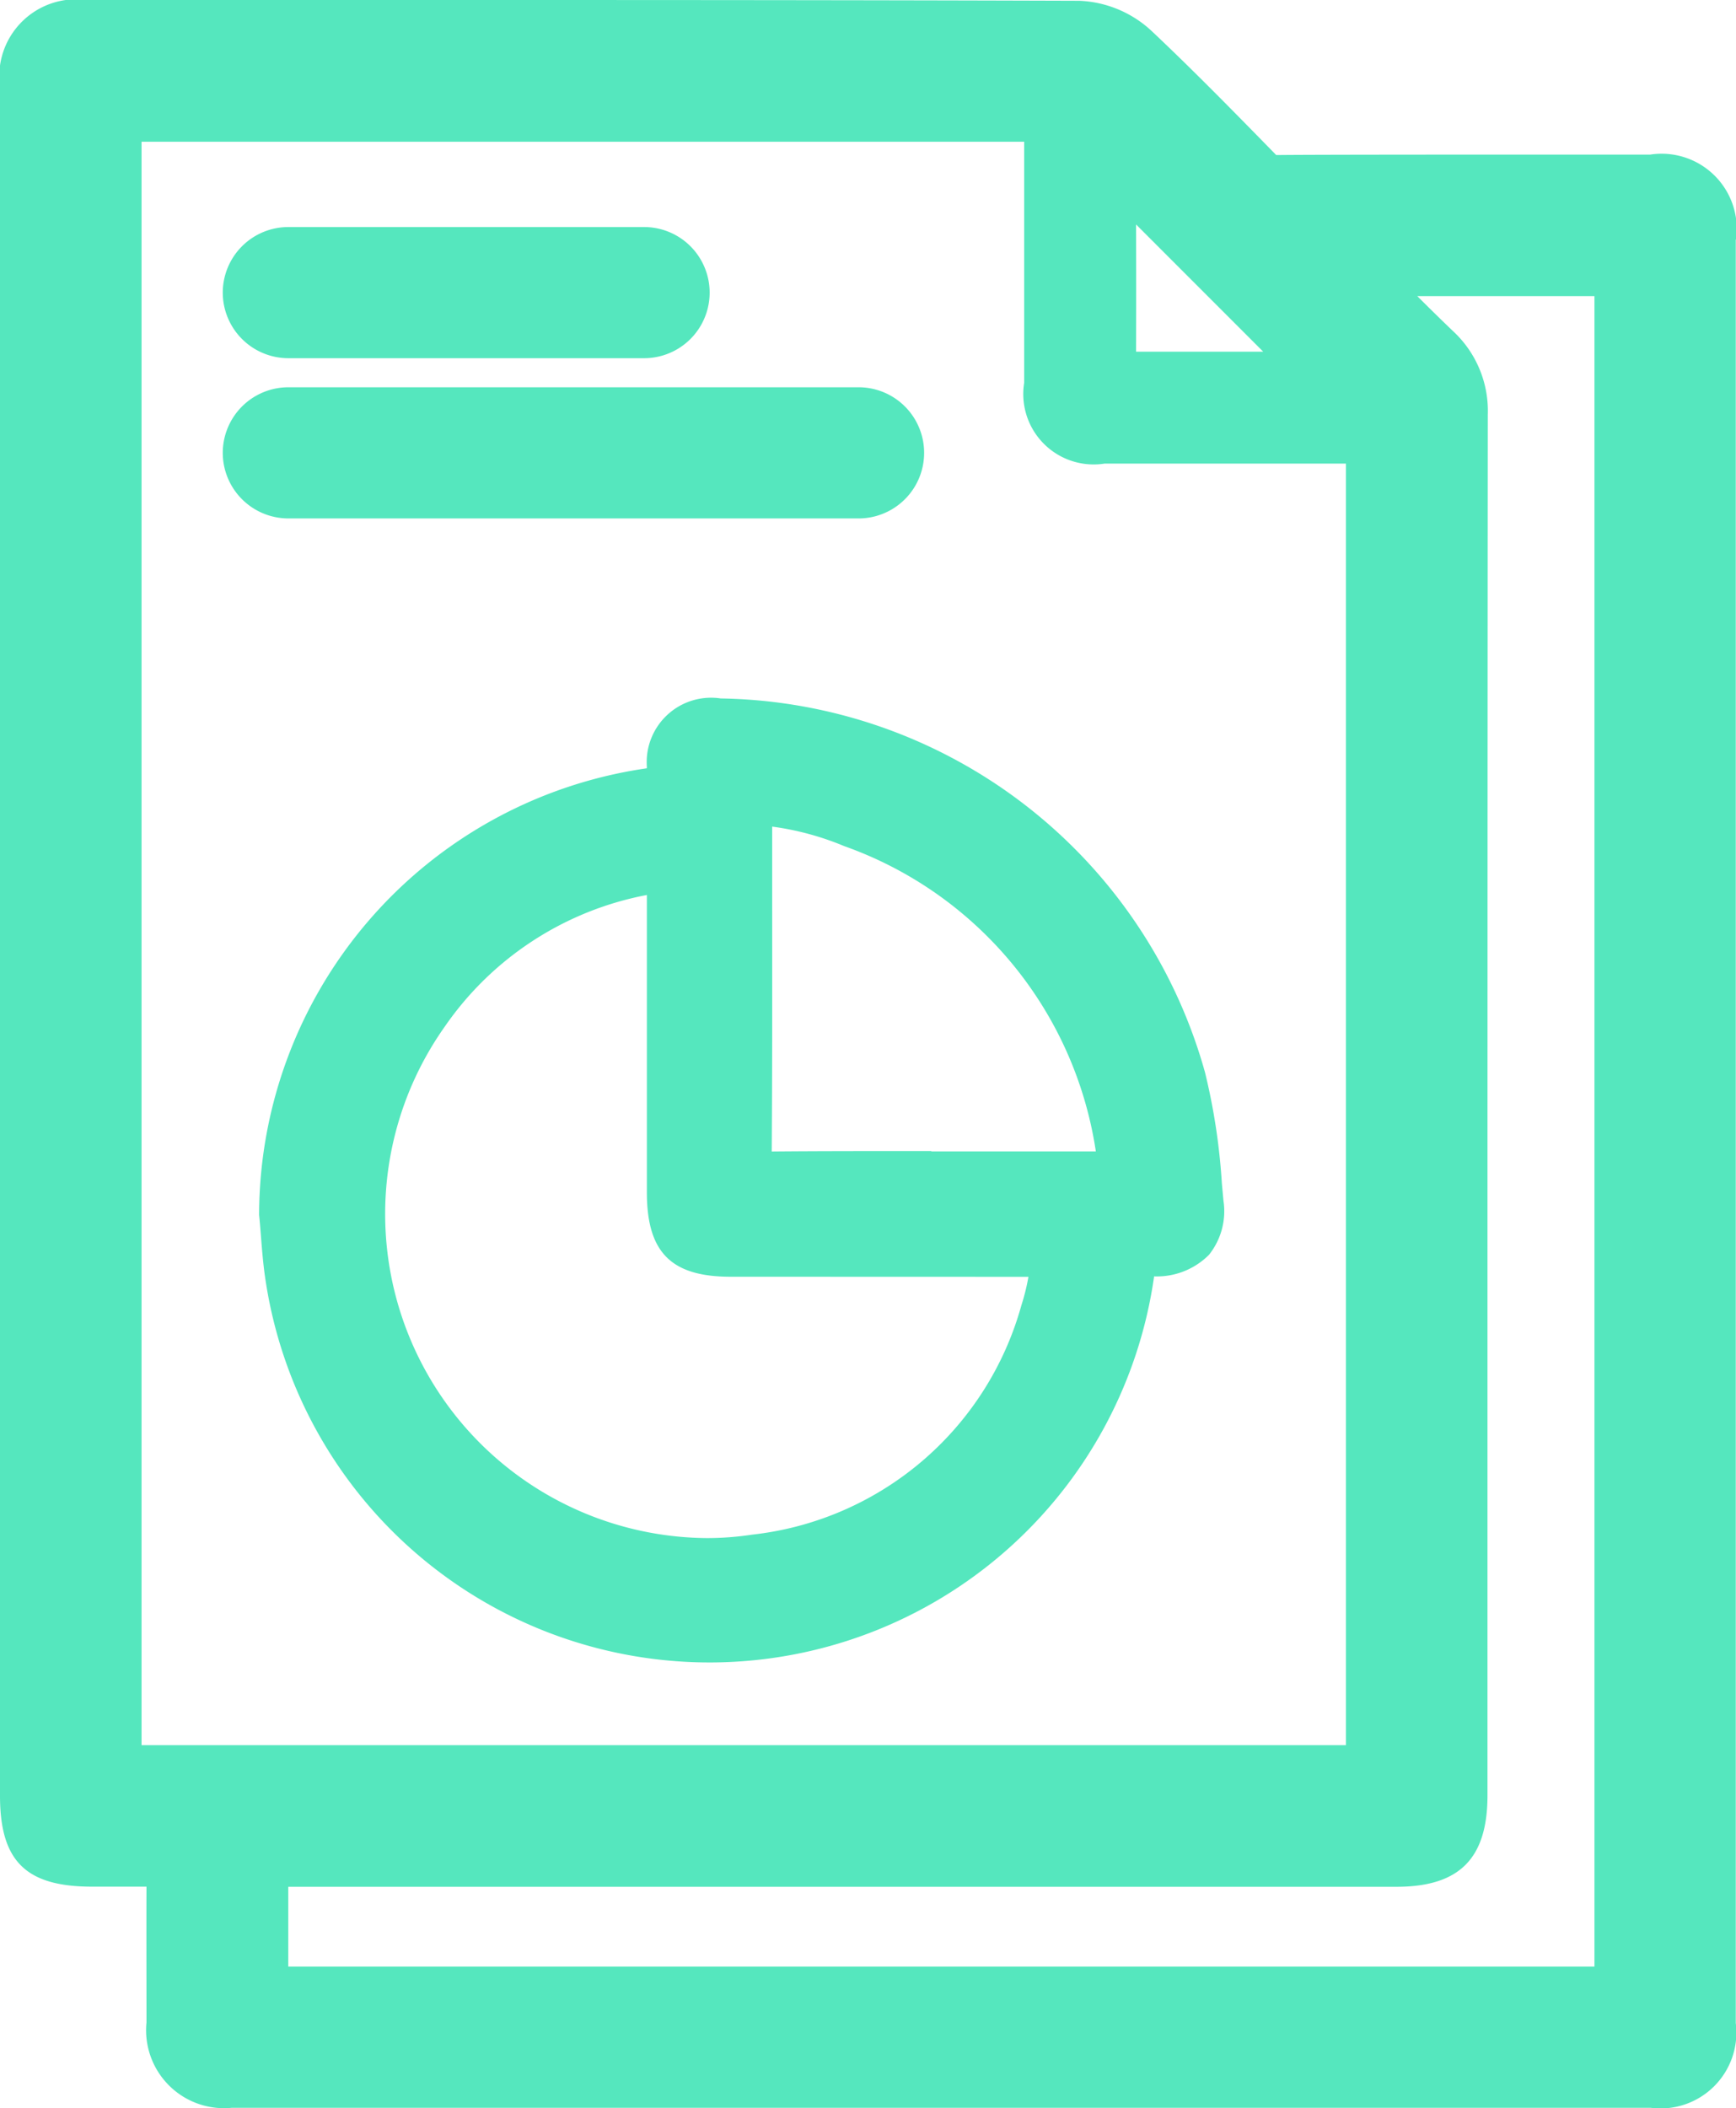 <svg xmlns="http://www.w3.org/2000/svg" xmlns:xlink="http://www.w3.org/1999/xlink" id="how_it_works-icon1" data-name="how it works-icon1" width="53.459" height="64.908" viewBox="0 0 53.459 64.908"><defs><clipPath id="clip-path"><rect id="Rectangle_287" data-name="Rectangle 287" width="53.459" height="64.908" fill="#55e7be"></rect></clipPath></defs><g id="Group_1897" data-name="Group 1897" clip-path="url(#clip-path)"><path id="Path_2160" data-name="Path 2160" d="M53.458,7.38A2.314,2.314,0,0,0,50.815,4.76l-1.784,0-2.343,0c-1.537,0-6.119,0-7.33.013H39.3l-.141-.144c-1.193-1.219-2.427-2.48-3.7-3.679A3.464,3.464,0,0,0,33.23.024C25.991,0,18.615,0,13,0L2.671,0A2.371,2.371,0,0,0,0,2.68V55.285c0,2.018.8,2.8,2.836,2.8l.743,0,.772,0h.16c-.005,1.136,0,3.288,0,3.881l0,.3a2.4,2.4,0,0,0,2.62,2.628l20.583,0,23.124,0a2.335,2.335,0,0,0,2.614-2.61c0-17.618,0-37.3,0-54.916M49.1,60.546H8.877v-.257c0-.157,0-1.456,0-2.2H43c1.94,0,2.806-.868,2.806-2.814V47.249c0-11.288,0-22.961.01-34.487a3.346,3.346,0,0,0-1.082-2.578c-.329-.315-.674-.652-1.09-1.068H49.1V56.749q0,.375,0,.75c0,.392,0,2.121,0,3.047M31.539,7.24q0,2.272,0,4.544a2.168,2.168,0,0,0,2.475,2.489q1.724,0,3.449,0h3.984q0,19.729,0,39.456H4.359V4.363h27.18c0,.94,0,2.876,0,2.876m3.445,3.592q.007-1.959,0-3.921L38.9,10.827h-.339q-1.789,0-3.579,0" transform="translate(0 0)" fill="#55e7be"></path><path id="Path_2161" data-name="Path 2161" d="M61.92,128.56a1.982,1.982,0,0,0-2.28,2.092v.057l-.112.017A13.917,13.917,0,0,0,47.7,144.4v.061l.006.06c.02.2.036.406.052.611.037.47.076.955.158,1.454a13.827,13.827,0,0,0,27.345-.234,2.264,2.264,0,0,0,1.69-.664,2.151,2.151,0,0,0,.446-1.663c-.017-.179-.033-.358-.05-.542a19.38,19.38,0,0,0-.519-3.413A15.736,15.736,0,0,0,61.959,128.56ZM68.4,142.494c-1.98,0-3.505,0-4.914.013.017-2.506.015-5.033.013-7.479,0,0,0-1.7,0-2.523a8.76,8.76,0,0,1,2.217.6,11.835,11.835,0,0,1,7.751,9.4l-5.065,0m2.989,3.861a6.489,6.489,0,0,1-.216.873,9.711,9.711,0,0,1-8.289,7.064,9.3,9.3,0,0,1-1.4.106,9.979,9.979,0,0,1-8.069-15.746,9.765,9.765,0,0,1,6.224-4.053v9.153c0,1.849.747,2.6,2.578,2.6Z" transform="translate(-39.721 -107.056)" fill="#55e7be"></path><path id="Path_2162" data-name="Path 2162" d="M41.011,43.806a2.021,2.021,0,0,0,2.019,2.019H53.985a2.019,2.019,0,0,0,0-4.038H43.03a2.021,2.021,0,0,0-2.019,2.019" transform="translate(-34.151 -34.797)" fill="#55e7be"></path><path id="Path_2163" data-name="Path 2163" d="M41.011,73.3a2.021,2.021,0,0,0,2.019,2.019h17.56a2.019,2.019,0,1,0,0-4.038H43.03A2.021,2.021,0,0,0,41.011,73.3" transform="translate(-34.151 -59.358)" fill="#55e7be"></path></g></svg>